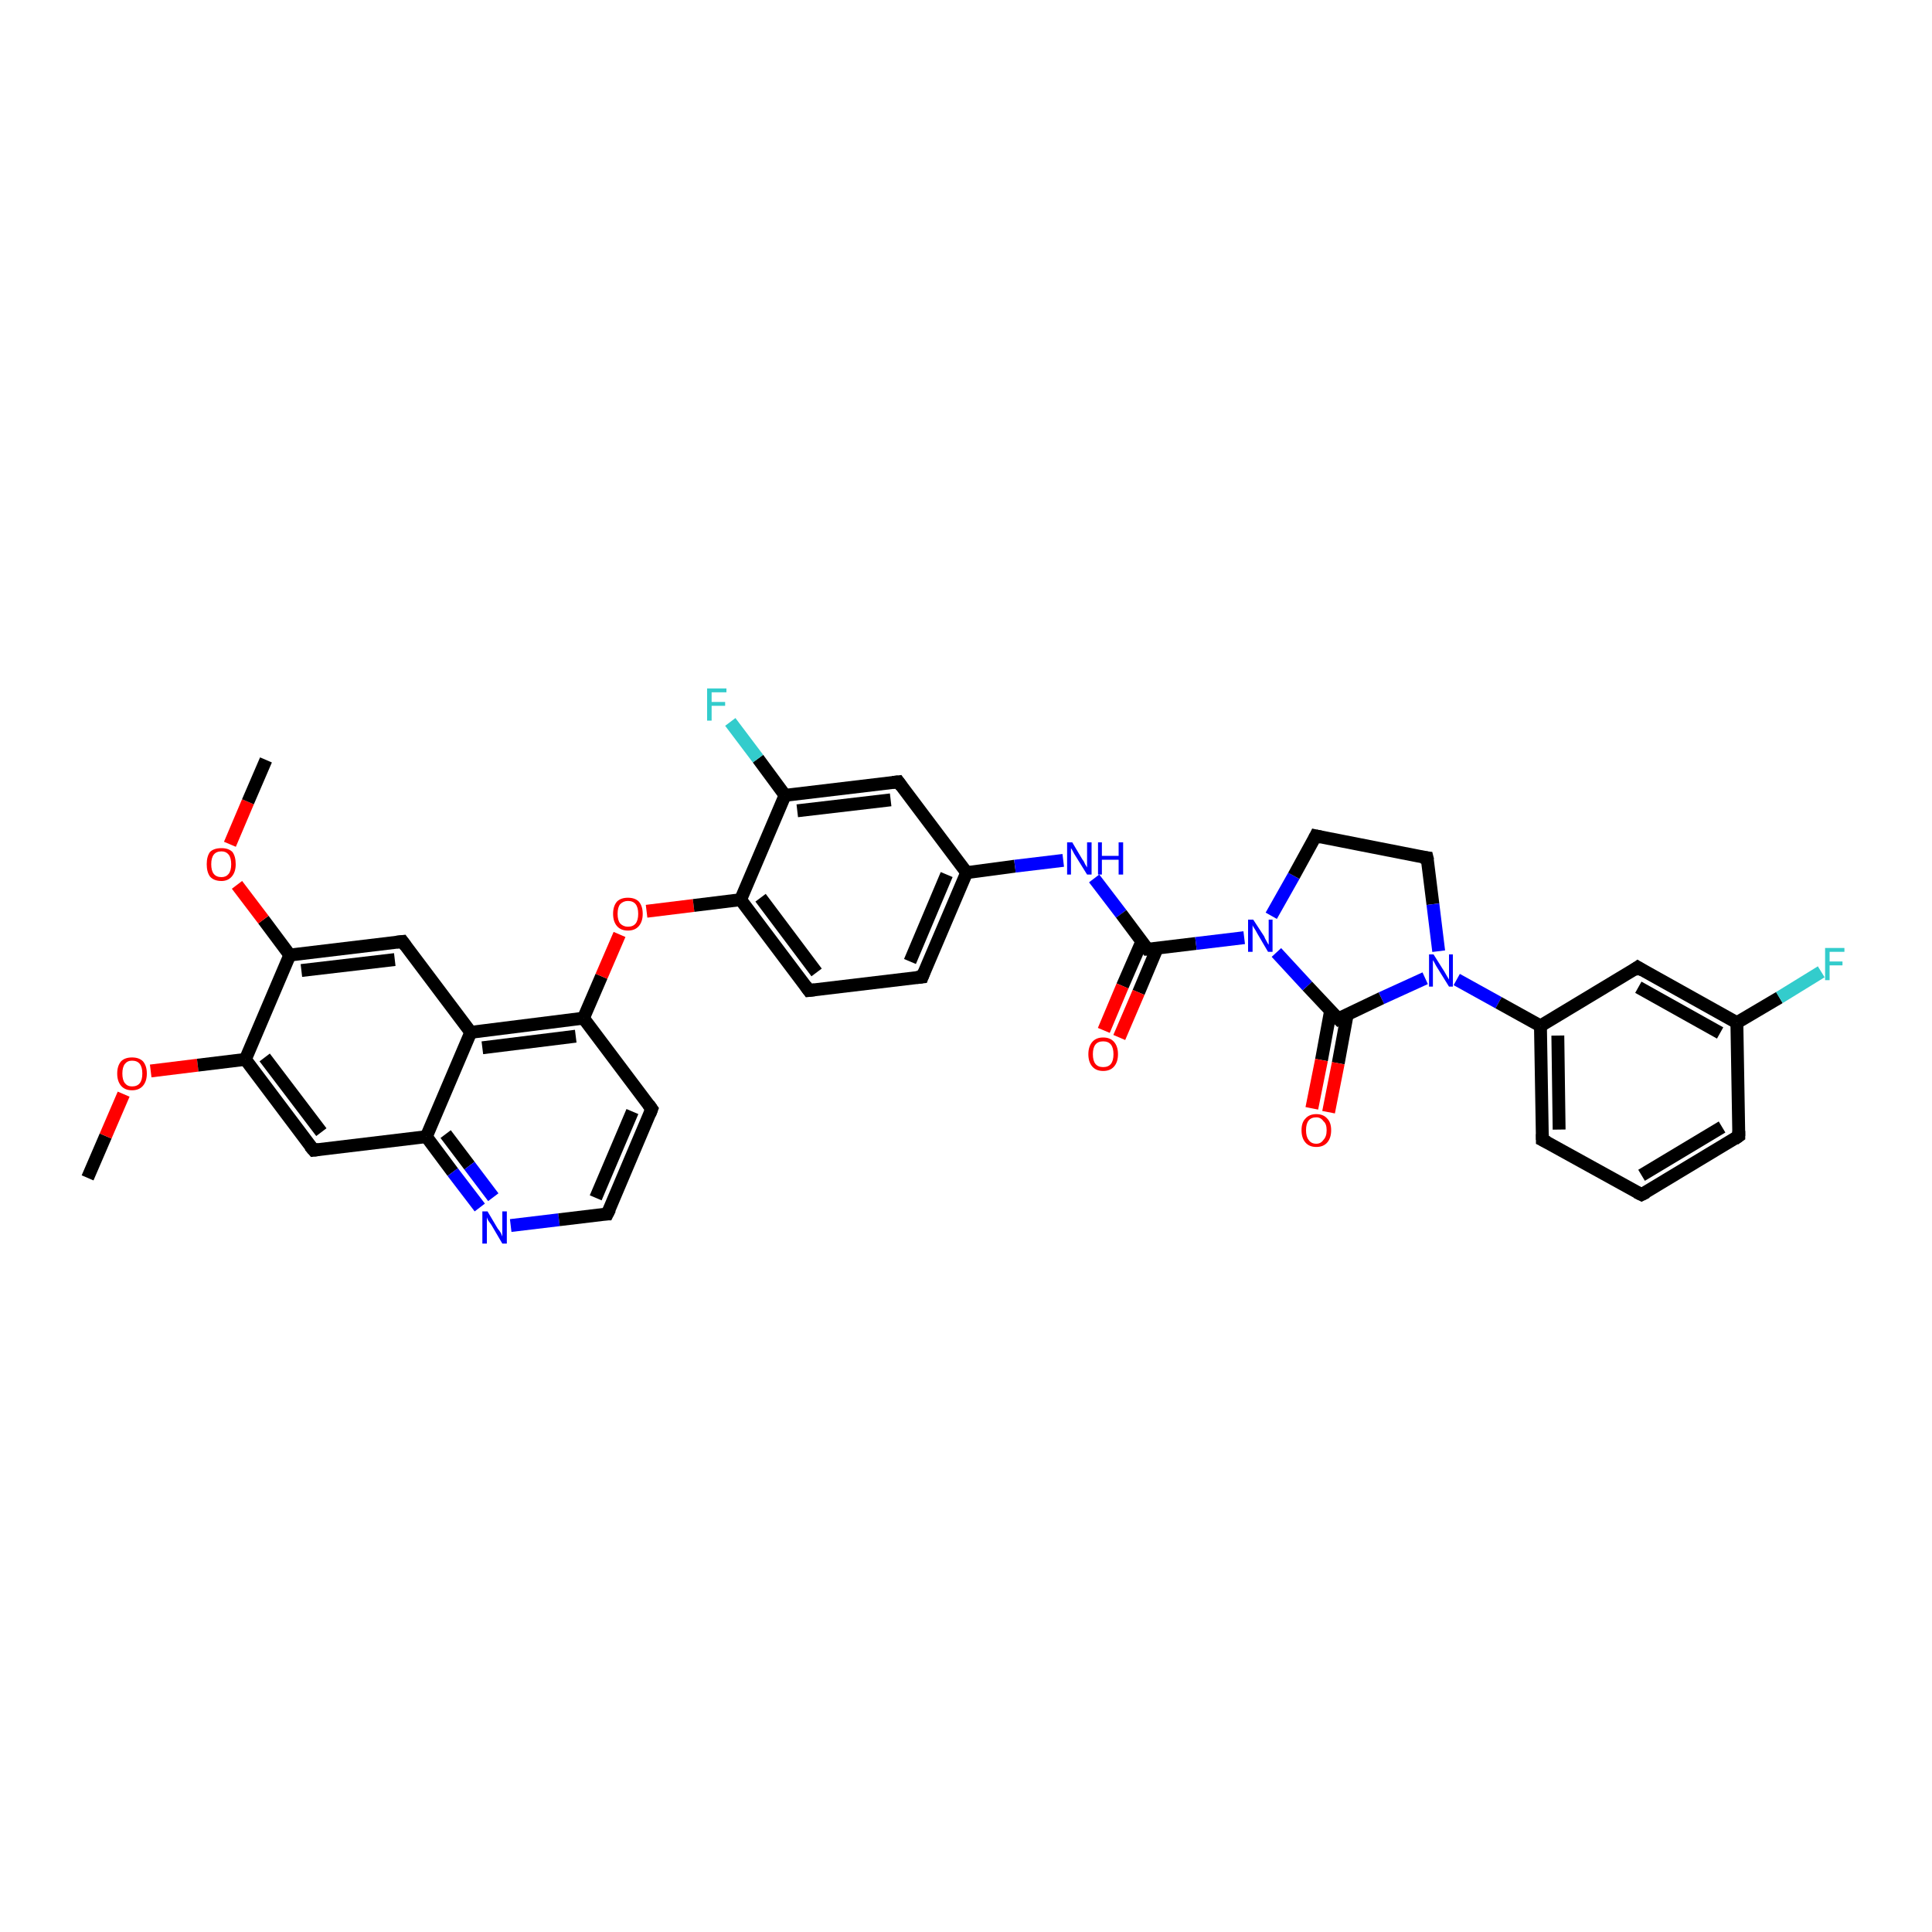 <?xml version='1.0' encoding='iso-8859-1'?>
<svg version='1.1' baseProfile='full'
              xmlns='http://www.w3.org/2000/svg'
                      xmlns:rdkit='http://www.rdkit.org/xml'
                      xmlns:xlink='http://www.w3.org/1999/xlink'
                  xml:space='preserve'
width='300px' height='300px' viewBox='0 0 300 300'>
<!-- END OF HEADER -->
<rect style='opacity:1.0;fill:#FFFFFF;stroke:none' width='300.0' height='300.0' x='0.0' y='0.0'> </rect>
<path class='bond-0 atom-0 atom-1' d='M 13.6,182.9 L 16.4,176.4' style='fill:none;fill-rule:evenodd;stroke:#000000;stroke-width:2.0px;stroke-linecap:butt;stroke-linejoin:miter;stroke-opacity:1' />
<path class='bond-0 atom-0 atom-1' d='M 16.4,176.4 L 19.2,169.9' style='fill:none;fill-rule:evenodd;stroke:#FF0000;stroke-width:2.0px;stroke-linecap:butt;stroke-linejoin:miter;stroke-opacity:1' />
<path class='bond-1 atom-1 atom-2' d='M 23.4,166.3 L 30.7,165.4' style='fill:none;fill-rule:evenodd;stroke:#FF0000;stroke-width:2.0px;stroke-linecap:butt;stroke-linejoin:miter;stroke-opacity:1' />
<path class='bond-1 atom-1 atom-2' d='M 30.7,165.4 L 38.1,164.5' style='fill:none;fill-rule:evenodd;stroke:#000000;stroke-width:2.0px;stroke-linecap:butt;stroke-linejoin:miter;stroke-opacity:1' />
<path class='bond-2 atom-2 atom-3' d='M 38.1,164.5 L 48.7,178.6' style='fill:none;fill-rule:evenodd;stroke:#000000;stroke-width:2.0px;stroke-linecap:butt;stroke-linejoin:miter;stroke-opacity:1' />
<path class='bond-2 atom-2 atom-3' d='M 41.1,164.2 L 49.9,175.8' style='fill:none;fill-rule:evenodd;stroke:#000000;stroke-width:2.0px;stroke-linecap:butt;stroke-linejoin:miter;stroke-opacity:1' />
<path class='bond-3 atom-3 atom-4' d='M 48.7,178.6 L 66.2,176.5' style='fill:none;fill-rule:evenodd;stroke:#000000;stroke-width:2.0px;stroke-linecap:butt;stroke-linejoin:miter;stroke-opacity:1' />
<path class='bond-4 atom-4 atom-5' d='M 66.2,176.5 L 70.3,182.0' style='fill:none;fill-rule:evenodd;stroke:#000000;stroke-width:2.0px;stroke-linecap:butt;stroke-linejoin:miter;stroke-opacity:1' />
<path class='bond-4 atom-4 atom-5' d='M 70.3,182.0 L 74.5,187.5' style='fill:none;fill-rule:evenodd;stroke:#0000FF;stroke-width:2.0px;stroke-linecap:butt;stroke-linejoin:miter;stroke-opacity:1' />
<path class='bond-4 atom-4 atom-5' d='M 69.2,176.1 L 72.9,181.0' style='fill:none;fill-rule:evenodd;stroke:#000000;stroke-width:2.0px;stroke-linecap:butt;stroke-linejoin:miter;stroke-opacity:1' />
<path class='bond-4 atom-4 atom-5' d='M 72.9,181.0 L 76.6,185.9' style='fill:none;fill-rule:evenodd;stroke:#0000FF;stroke-width:2.0px;stroke-linecap:butt;stroke-linejoin:miter;stroke-opacity:1' />
<path class='bond-5 atom-5 atom-6' d='M 79.3,190.3 L 86.8,189.4' style='fill:none;fill-rule:evenodd;stroke:#0000FF;stroke-width:2.0px;stroke-linecap:butt;stroke-linejoin:miter;stroke-opacity:1' />
<path class='bond-5 atom-5 atom-6' d='M 86.8,189.4 L 94.3,188.5' style='fill:none;fill-rule:evenodd;stroke:#000000;stroke-width:2.0px;stroke-linecap:butt;stroke-linejoin:miter;stroke-opacity:1' />
<path class='bond-6 atom-6 atom-7' d='M 94.3,188.5 L 101.2,172.2' style='fill:none;fill-rule:evenodd;stroke:#000000;stroke-width:2.0px;stroke-linecap:butt;stroke-linejoin:miter;stroke-opacity:1' />
<path class='bond-6 atom-6 atom-7' d='M 92.5,186.0 L 98.2,172.6' style='fill:none;fill-rule:evenodd;stroke:#000000;stroke-width:2.0px;stroke-linecap:butt;stroke-linejoin:miter;stroke-opacity:1' />
<path class='bond-7 atom-7 atom-8' d='M 101.2,172.2 L 90.6,158.1' style='fill:none;fill-rule:evenodd;stroke:#000000;stroke-width:2.0px;stroke-linecap:butt;stroke-linejoin:miter;stroke-opacity:1' />
<path class='bond-8 atom-8 atom-9' d='M 90.6,158.1 L 93.4,151.6' style='fill:none;fill-rule:evenodd;stroke:#000000;stroke-width:2.0px;stroke-linecap:butt;stroke-linejoin:miter;stroke-opacity:1' />
<path class='bond-8 atom-8 atom-9' d='M 93.4,151.6 L 96.2,145.1' style='fill:none;fill-rule:evenodd;stroke:#FF0000;stroke-width:2.0px;stroke-linecap:butt;stroke-linejoin:miter;stroke-opacity:1' />
<path class='bond-9 atom-9 atom-10' d='M 100.4,141.5 L 107.7,140.6' style='fill:none;fill-rule:evenodd;stroke:#FF0000;stroke-width:2.0px;stroke-linecap:butt;stroke-linejoin:miter;stroke-opacity:1' />
<path class='bond-9 atom-9 atom-10' d='M 107.7,140.6 L 115.0,139.7' style='fill:none;fill-rule:evenodd;stroke:#000000;stroke-width:2.0px;stroke-linecap:butt;stroke-linejoin:miter;stroke-opacity:1' />
<path class='bond-10 atom-10 atom-11' d='M 115.0,139.7 L 125.6,153.8' style='fill:none;fill-rule:evenodd;stroke:#000000;stroke-width:2.0px;stroke-linecap:butt;stroke-linejoin:miter;stroke-opacity:1' />
<path class='bond-10 atom-10 atom-11' d='M 118.1,139.4 L 126.8,151.0' style='fill:none;fill-rule:evenodd;stroke:#000000;stroke-width:2.0px;stroke-linecap:butt;stroke-linejoin:miter;stroke-opacity:1' />
<path class='bond-11 atom-11 atom-12' d='M 125.6,153.8 L 143.2,151.7' style='fill:none;fill-rule:evenodd;stroke:#000000;stroke-width:2.0px;stroke-linecap:butt;stroke-linejoin:miter;stroke-opacity:1' />
<path class='bond-12 atom-12 atom-13' d='M 143.2,151.7 L 150.1,135.5' style='fill:none;fill-rule:evenodd;stroke:#000000;stroke-width:2.0px;stroke-linecap:butt;stroke-linejoin:miter;stroke-opacity:1' />
<path class='bond-12 atom-12 atom-13' d='M 141.3,149.3 L 147.0,135.8' style='fill:none;fill-rule:evenodd;stroke:#000000;stroke-width:2.0px;stroke-linecap:butt;stroke-linejoin:miter;stroke-opacity:1' />
<path class='bond-13 atom-13 atom-14' d='M 150.1,135.5 L 157.6,134.5' style='fill:none;fill-rule:evenodd;stroke:#000000;stroke-width:2.0px;stroke-linecap:butt;stroke-linejoin:miter;stroke-opacity:1' />
<path class='bond-13 atom-13 atom-14' d='M 157.6,134.5 L 165.1,133.6' style='fill:none;fill-rule:evenodd;stroke:#0000FF;stroke-width:2.0px;stroke-linecap:butt;stroke-linejoin:miter;stroke-opacity:1' />
<path class='bond-14 atom-14 atom-15' d='M 169.9,136.4 L 174.1,141.9' style='fill:none;fill-rule:evenodd;stroke:#0000FF;stroke-width:2.0px;stroke-linecap:butt;stroke-linejoin:miter;stroke-opacity:1' />
<path class='bond-14 atom-14 atom-15' d='M 174.1,141.9 L 178.2,147.4' style='fill:none;fill-rule:evenodd;stroke:#000000;stroke-width:2.0px;stroke-linecap:butt;stroke-linejoin:miter;stroke-opacity:1' />
<path class='bond-15 atom-15 atom-16' d='M 177.3,146.2 L 174.3,153.1' style='fill:none;fill-rule:evenodd;stroke:#000000;stroke-width:2.0px;stroke-linecap:butt;stroke-linejoin:miter;stroke-opacity:1' />
<path class='bond-15 atom-15 atom-16' d='M 174.3,153.1 L 171.4,160.0' style='fill:none;fill-rule:evenodd;stroke:#FF0000;stroke-width:2.0px;stroke-linecap:butt;stroke-linejoin:miter;stroke-opacity:1' />
<path class='bond-15 atom-15 atom-16' d='M 179.7,147.2 L 176.8,154.1' style='fill:none;fill-rule:evenodd;stroke:#000000;stroke-width:2.0px;stroke-linecap:butt;stroke-linejoin:miter;stroke-opacity:1' />
<path class='bond-15 atom-15 atom-16' d='M 176.8,154.1 L 173.8,161.1' style='fill:none;fill-rule:evenodd;stroke:#FF0000;stroke-width:2.0px;stroke-linecap:butt;stroke-linejoin:miter;stroke-opacity:1' />
<path class='bond-16 atom-15 atom-17' d='M 178.2,147.4 L 185.7,146.5' style='fill:none;fill-rule:evenodd;stroke:#000000;stroke-width:2.0px;stroke-linecap:butt;stroke-linejoin:miter;stroke-opacity:1' />
<path class='bond-16 atom-15 atom-17' d='M 185.7,146.5 L 193.2,145.6' style='fill:none;fill-rule:evenodd;stroke:#0000FF;stroke-width:2.0px;stroke-linecap:butt;stroke-linejoin:miter;stroke-opacity:1' />
<path class='bond-17 atom-17 atom-18' d='M 197.4,142.2 L 200.9,136.0' style='fill:none;fill-rule:evenodd;stroke:#0000FF;stroke-width:2.0px;stroke-linecap:butt;stroke-linejoin:miter;stroke-opacity:1' />
<path class='bond-17 atom-17 atom-18' d='M 200.9,136.0 L 204.3,129.8' style='fill:none;fill-rule:evenodd;stroke:#000000;stroke-width:2.0px;stroke-linecap:butt;stroke-linejoin:miter;stroke-opacity:1' />
<path class='bond-18 atom-18 atom-19' d='M 204.3,129.8 L 221.6,133.2' style='fill:none;fill-rule:evenodd;stroke:#000000;stroke-width:2.0px;stroke-linecap:butt;stroke-linejoin:miter;stroke-opacity:1' />
<path class='bond-19 atom-19 atom-20' d='M 221.6,133.2 L 222.5,140.4' style='fill:none;fill-rule:evenodd;stroke:#000000;stroke-width:2.0px;stroke-linecap:butt;stroke-linejoin:miter;stroke-opacity:1' />
<path class='bond-19 atom-19 atom-20' d='M 222.5,140.4 L 223.4,147.7' style='fill:none;fill-rule:evenodd;stroke:#0000FF;stroke-width:2.0px;stroke-linecap:butt;stroke-linejoin:miter;stroke-opacity:1' />
<path class='bond-20 atom-20 atom-21' d='M 221.3,151.9 L 214.5,155.0' style='fill:none;fill-rule:evenodd;stroke:#0000FF;stroke-width:2.0px;stroke-linecap:butt;stroke-linejoin:miter;stroke-opacity:1' />
<path class='bond-20 atom-20 atom-21' d='M 214.5,155.0 L 207.8,158.2' style='fill:none;fill-rule:evenodd;stroke:#000000;stroke-width:2.0px;stroke-linecap:butt;stroke-linejoin:miter;stroke-opacity:1' />
<path class='bond-21 atom-21 atom-22' d='M 206.6,157.0 L 205.2,164.6' style='fill:none;fill-rule:evenodd;stroke:#000000;stroke-width:2.0px;stroke-linecap:butt;stroke-linejoin:miter;stroke-opacity:1' />
<path class='bond-21 atom-21 atom-22' d='M 205.2,164.6 L 203.7,172.1' style='fill:none;fill-rule:evenodd;stroke:#FF0000;stroke-width:2.0px;stroke-linecap:butt;stroke-linejoin:miter;stroke-opacity:1' />
<path class='bond-21 atom-21 atom-22' d='M 209.2,157.5 L 207.8,165.1' style='fill:none;fill-rule:evenodd;stroke:#000000;stroke-width:2.0px;stroke-linecap:butt;stroke-linejoin:miter;stroke-opacity:1' />
<path class='bond-21 atom-21 atom-22' d='M 207.8,165.1 L 206.3,172.7' style='fill:none;fill-rule:evenodd;stroke:#FF0000;stroke-width:2.0px;stroke-linecap:butt;stroke-linejoin:miter;stroke-opacity:1' />
<path class='bond-22 atom-20 atom-23' d='M 226.2,152.1 L 232.7,155.7' style='fill:none;fill-rule:evenodd;stroke:#0000FF;stroke-width:2.0px;stroke-linecap:butt;stroke-linejoin:miter;stroke-opacity:1' />
<path class='bond-22 atom-20 atom-23' d='M 232.7,155.7 L 239.2,159.3' style='fill:none;fill-rule:evenodd;stroke:#000000;stroke-width:2.0px;stroke-linecap:butt;stroke-linejoin:miter;stroke-opacity:1' />
<path class='bond-23 atom-23 atom-24' d='M 239.2,159.3 L 239.5,177.0' style='fill:none;fill-rule:evenodd;stroke:#000000;stroke-width:2.0px;stroke-linecap:butt;stroke-linejoin:miter;stroke-opacity:1' />
<path class='bond-23 atom-23 atom-24' d='M 241.9,160.8 L 242.1,175.4' style='fill:none;fill-rule:evenodd;stroke:#000000;stroke-width:2.0px;stroke-linecap:butt;stroke-linejoin:miter;stroke-opacity:1' />
<path class='bond-24 atom-24 atom-25' d='M 239.5,177.0 L 254.9,185.5' style='fill:none;fill-rule:evenodd;stroke:#000000;stroke-width:2.0px;stroke-linecap:butt;stroke-linejoin:miter;stroke-opacity:1' />
<path class='bond-25 atom-25 atom-26' d='M 254.9,185.5 L 270.0,176.4' style='fill:none;fill-rule:evenodd;stroke:#000000;stroke-width:2.0px;stroke-linecap:butt;stroke-linejoin:miter;stroke-opacity:1' />
<path class='bond-25 atom-25 atom-26' d='M 254.9,182.5 L 267.4,175.0' style='fill:none;fill-rule:evenodd;stroke:#000000;stroke-width:2.0px;stroke-linecap:butt;stroke-linejoin:miter;stroke-opacity:1' />
<path class='bond-26 atom-26 atom-27' d='M 270.0,176.4 L 269.7,158.8' style='fill:none;fill-rule:evenodd;stroke:#000000;stroke-width:2.0px;stroke-linecap:butt;stroke-linejoin:miter;stroke-opacity:1' />
<path class='bond-27 atom-27 atom-28' d='M 269.7,158.8 L 276.3,154.9' style='fill:none;fill-rule:evenodd;stroke:#000000;stroke-width:2.0px;stroke-linecap:butt;stroke-linejoin:miter;stroke-opacity:1' />
<path class='bond-27 atom-27 atom-28' d='M 276.3,154.9 L 282.8,150.9' style='fill:none;fill-rule:evenodd;stroke:#33CCCC;stroke-width:2.0px;stroke-linecap:butt;stroke-linejoin:miter;stroke-opacity:1' />
<path class='bond-28 atom-27 atom-29' d='M 269.7,158.8 L 254.3,150.2' style='fill:none;fill-rule:evenodd;stroke:#000000;stroke-width:2.0px;stroke-linecap:butt;stroke-linejoin:miter;stroke-opacity:1' />
<path class='bond-28 atom-27 atom-29' d='M 267.1,160.4 L 254.4,153.3' style='fill:none;fill-rule:evenodd;stroke:#000000;stroke-width:2.0px;stroke-linecap:butt;stroke-linejoin:miter;stroke-opacity:1' />
<path class='bond-29 atom-13 atom-30' d='M 150.1,135.5 L 139.5,121.4' style='fill:none;fill-rule:evenodd;stroke:#000000;stroke-width:2.0px;stroke-linecap:butt;stroke-linejoin:miter;stroke-opacity:1' />
<path class='bond-30 atom-30 atom-31' d='M 139.5,121.4 L 121.9,123.5' style='fill:none;fill-rule:evenodd;stroke:#000000;stroke-width:2.0px;stroke-linecap:butt;stroke-linejoin:miter;stroke-opacity:1' />
<path class='bond-30 atom-30 atom-31' d='M 138.3,124.2 L 123.8,125.9' style='fill:none;fill-rule:evenodd;stroke:#000000;stroke-width:2.0px;stroke-linecap:butt;stroke-linejoin:miter;stroke-opacity:1' />
<path class='bond-31 atom-31 atom-32' d='M 121.9,123.5 L 117.7,117.8' style='fill:none;fill-rule:evenodd;stroke:#000000;stroke-width:2.0px;stroke-linecap:butt;stroke-linejoin:miter;stroke-opacity:1' />
<path class='bond-31 atom-31 atom-32' d='M 117.7,117.8 L 113.4,112.1' style='fill:none;fill-rule:evenodd;stroke:#33CCCC;stroke-width:2.0px;stroke-linecap:butt;stroke-linejoin:miter;stroke-opacity:1' />
<path class='bond-32 atom-8 atom-33' d='M 90.6,158.1 L 73.1,160.3' style='fill:none;fill-rule:evenodd;stroke:#000000;stroke-width:2.0px;stroke-linecap:butt;stroke-linejoin:miter;stroke-opacity:1' />
<path class='bond-32 atom-8 atom-33' d='M 89.4,160.9 L 74.9,162.7' style='fill:none;fill-rule:evenodd;stroke:#000000;stroke-width:2.0px;stroke-linecap:butt;stroke-linejoin:miter;stroke-opacity:1' />
<path class='bond-33 atom-33 atom-34' d='M 73.1,160.3 L 62.5,146.2' style='fill:none;fill-rule:evenodd;stroke:#000000;stroke-width:2.0px;stroke-linecap:butt;stroke-linejoin:miter;stroke-opacity:1' />
<path class='bond-34 atom-34 atom-35' d='M 62.5,146.2 L 45.0,148.3' style='fill:none;fill-rule:evenodd;stroke:#000000;stroke-width:2.0px;stroke-linecap:butt;stroke-linejoin:miter;stroke-opacity:1' />
<path class='bond-34 atom-34 atom-35' d='M 61.3,149.0 L 46.8,150.7' style='fill:none;fill-rule:evenodd;stroke:#000000;stroke-width:2.0px;stroke-linecap:butt;stroke-linejoin:miter;stroke-opacity:1' />
<path class='bond-35 atom-35 atom-36' d='M 45.0,148.3 L 40.9,142.8' style='fill:none;fill-rule:evenodd;stroke:#000000;stroke-width:2.0px;stroke-linecap:butt;stroke-linejoin:miter;stroke-opacity:1' />
<path class='bond-35 atom-35 atom-36' d='M 40.9,142.8 L 36.8,137.4' style='fill:none;fill-rule:evenodd;stroke:#FF0000;stroke-width:2.0px;stroke-linecap:butt;stroke-linejoin:miter;stroke-opacity:1' />
<path class='bond-36 atom-36 atom-37' d='M 35.7,131.1 L 38.5,124.5' style='fill:none;fill-rule:evenodd;stroke:#FF0000;stroke-width:2.0px;stroke-linecap:butt;stroke-linejoin:miter;stroke-opacity:1' />
<path class='bond-36 atom-36 atom-37' d='M 38.5,124.5 L 41.3,118.0' style='fill:none;fill-rule:evenodd;stroke:#000000;stroke-width:2.0px;stroke-linecap:butt;stroke-linejoin:miter;stroke-opacity:1' />
<path class='bond-37 atom-35 atom-2' d='M 45.0,148.3 L 38.1,164.5' style='fill:none;fill-rule:evenodd;stroke:#000000;stroke-width:2.0px;stroke-linecap:butt;stroke-linejoin:miter;stroke-opacity:1' />
<path class='bond-38 atom-33 atom-4' d='M 73.1,160.3 L 66.2,176.5' style='fill:none;fill-rule:evenodd;stroke:#000000;stroke-width:2.0px;stroke-linecap:butt;stroke-linejoin:miter;stroke-opacity:1' />
<path class='bond-39 atom-31 atom-10' d='M 121.9,123.5 L 115.0,139.7' style='fill:none;fill-rule:evenodd;stroke:#000000;stroke-width:2.0px;stroke-linecap:butt;stroke-linejoin:miter;stroke-opacity:1' />
<path class='bond-40 atom-21 atom-17' d='M 207.8,158.2 L 203.0,153.1' style='fill:none;fill-rule:evenodd;stroke:#000000;stroke-width:2.0px;stroke-linecap:butt;stroke-linejoin:miter;stroke-opacity:1' />
<path class='bond-40 atom-21 atom-17' d='M 203.0,153.1 L 198.2,147.9' style='fill:none;fill-rule:evenodd;stroke:#0000FF;stroke-width:2.0px;stroke-linecap:butt;stroke-linejoin:miter;stroke-opacity:1' />
<path class='bond-41 atom-29 atom-23' d='M 254.3,150.2 L 239.2,159.3' style='fill:none;fill-rule:evenodd;stroke:#000000;stroke-width:2.0px;stroke-linecap:butt;stroke-linejoin:miter;stroke-opacity:1' />
<path d='M 48.1,177.9 L 48.7,178.6 L 49.5,178.5' style='fill:none;stroke:#000000;stroke-width:2.0px;stroke-linecap:butt;stroke-linejoin:miter;stroke-opacity:1;' />
<path d='M 93.9,188.5 L 94.3,188.5 L 94.7,187.7' style='fill:none;stroke:#000000;stroke-width:2.0px;stroke-linecap:butt;stroke-linejoin:miter;stroke-opacity:1;' />
<path d='M 100.9,173.0 L 101.2,172.2 L 100.7,171.5' style='fill:none;stroke:#000000;stroke-width:2.0px;stroke-linecap:butt;stroke-linejoin:miter;stroke-opacity:1;' />
<path d='M 125.1,153.1 L 125.6,153.8 L 126.5,153.7' style='fill:none;stroke:#000000;stroke-width:2.0px;stroke-linecap:butt;stroke-linejoin:miter;stroke-opacity:1;' />
<path d='M 142.3,151.8 L 143.2,151.7 L 143.5,150.9' style='fill:none;stroke:#000000;stroke-width:2.0px;stroke-linecap:butt;stroke-linejoin:miter;stroke-opacity:1;' />
<path d='M 178.0,147.1 L 178.2,147.4 L 178.6,147.4' style='fill:none;stroke:#000000;stroke-width:2.0px;stroke-linecap:butt;stroke-linejoin:miter;stroke-opacity:1;' />
<path d='M 204.1,130.2 L 204.3,129.8 L 205.2,130.0' style='fill:none;stroke:#000000;stroke-width:2.0px;stroke-linecap:butt;stroke-linejoin:miter;stroke-opacity:1;' />
<path d='M 220.7,133.1 L 221.6,133.2 L 221.7,133.6' style='fill:none;stroke:#000000;stroke-width:2.0px;stroke-linecap:butt;stroke-linejoin:miter;stroke-opacity:1;' />
<path d='M 208.1,158.0 L 207.8,158.2 L 207.5,157.9' style='fill:none;stroke:#000000;stroke-width:2.0px;stroke-linecap:butt;stroke-linejoin:miter;stroke-opacity:1;' />
<path d='M 239.5,176.1 L 239.5,177.0 L 240.3,177.4' style='fill:none;stroke:#000000;stroke-width:2.0px;stroke-linecap:butt;stroke-linejoin:miter;stroke-opacity:1;' />
<path d='M 254.1,185.1 L 254.9,185.5 L 255.7,185.1' style='fill:none;stroke:#000000;stroke-width:2.0px;stroke-linecap:butt;stroke-linejoin:miter;stroke-opacity:1;' />
<path d='M 269.3,176.9 L 270.0,176.4 L 270.0,175.6' style='fill:none;stroke:#000000;stroke-width:2.0px;stroke-linecap:butt;stroke-linejoin:miter;stroke-opacity:1;' />
<path d='M 255.1,150.7 L 254.3,150.2 L 253.6,150.7' style='fill:none;stroke:#000000;stroke-width:2.0px;stroke-linecap:butt;stroke-linejoin:miter;stroke-opacity:1;' />
<path d='M 140.0,122.1 L 139.5,121.4 L 138.6,121.5' style='fill:none;stroke:#000000;stroke-width:2.0px;stroke-linecap:butt;stroke-linejoin:miter;stroke-opacity:1;' />
<path d='M 63.0,146.9 L 62.5,146.2 L 61.6,146.3' style='fill:none;stroke:#000000;stroke-width:2.0px;stroke-linecap:butt;stroke-linejoin:miter;stroke-opacity:1;' />
<path class='atom-1' d='M 18.2 166.7
Q 18.2 165.5, 18.8 164.8
Q 19.4 164.2, 20.5 164.2
Q 21.6 164.2, 22.2 164.8
Q 22.8 165.5, 22.8 166.7
Q 22.8 167.9, 22.2 168.6
Q 21.6 169.3, 20.5 169.3
Q 19.4 169.3, 18.8 168.6
Q 18.2 167.9, 18.2 166.7
M 20.5 168.7
Q 21.3 168.7, 21.7 168.2
Q 22.1 167.7, 22.1 166.7
Q 22.1 165.7, 21.7 165.2
Q 21.3 164.7, 20.5 164.7
Q 19.8 164.7, 19.4 165.2
Q 19.0 165.7, 19.0 166.7
Q 19.0 167.7, 19.4 168.2
Q 19.8 168.7, 20.5 168.7
' fill='#FF0000'/>
<path class='atom-5' d='M 75.7 188.1
L 77.3 190.8
Q 77.5 191.0, 77.8 191.5
Q 78.0 192.0, 78.0 192.0
L 78.0 188.1
L 78.7 188.1
L 78.7 193.1
L 78.0 193.1
L 76.3 190.2
Q 76.1 189.9, 75.8 189.5
Q 75.6 189.1, 75.6 189.0
L 75.6 193.1
L 74.9 193.1
L 74.9 188.1
L 75.7 188.1
' fill='#0000FF'/>
<path class='atom-9' d='M 95.2 141.9
Q 95.2 140.7, 95.8 140.0
Q 96.4 139.4, 97.5 139.4
Q 98.6 139.4, 99.2 140.0
Q 99.8 140.7, 99.8 141.9
Q 99.8 143.1, 99.2 143.8
Q 98.6 144.5, 97.5 144.5
Q 96.4 144.5, 95.8 143.8
Q 95.2 143.1, 95.2 141.9
M 97.5 143.9
Q 98.3 143.9, 98.7 143.4
Q 99.1 142.9, 99.1 141.9
Q 99.1 140.9, 98.7 140.4
Q 98.3 139.9, 97.5 139.9
Q 96.8 139.9, 96.3 140.4
Q 95.9 140.9, 95.9 141.9
Q 95.9 142.9, 96.3 143.4
Q 96.8 143.9, 97.5 143.9
' fill='#FF0000'/>
<path class='atom-14' d='M 166.5 130.8
L 168.1 133.5
Q 168.3 133.7, 168.5 134.2
Q 168.8 134.7, 168.8 134.7
L 168.8 130.8
L 169.5 130.8
L 169.5 135.8
L 168.8 135.8
L 167.0 132.9
Q 166.8 132.6, 166.6 132.2
Q 166.4 131.8, 166.3 131.7
L 166.3 135.8
L 165.7 135.8
L 165.7 130.8
L 166.5 130.8
' fill='#0000FF'/>
<path class='atom-14' d='M 170.5 130.8
L 171.1 130.8
L 171.1 132.9
L 173.7 132.9
L 173.7 130.8
L 174.4 130.8
L 174.4 135.8
L 173.7 135.8
L 173.7 133.5
L 171.1 133.5
L 171.1 135.8
L 170.5 135.8
L 170.5 130.8
' fill='#0000FF'/>
<path class='atom-16' d='M 169.0 163.7
Q 169.0 162.5, 169.6 161.8
Q 170.2 161.1, 171.3 161.1
Q 172.4 161.1, 173.0 161.8
Q 173.6 162.5, 173.6 163.7
Q 173.6 164.9, 173.0 165.6
Q 172.4 166.3, 171.3 166.3
Q 170.2 166.3, 169.6 165.6
Q 169.0 164.9, 169.0 163.7
M 171.3 165.7
Q 172.1 165.7, 172.5 165.2
Q 172.9 164.7, 172.9 163.7
Q 172.9 162.7, 172.5 162.2
Q 172.1 161.7, 171.3 161.7
Q 170.5 161.7, 170.1 162.2
Q 169.7 162.7, 169.7 163.7
Q 169.7 164.7, 170.1 165.2
Q 170.5 165.7, 171.3 165.7
' fill='#FF0000'/>
<path class='atom-17' d='M 194.6 142.8
L 196.3 145.4
Q 196.4 145.7, 196.7 146.2
Q 196.9 146.6, 197.0 146.7
L 197.0 142.8
L 197.6 142.8
L 197.6 147.8
L 196.9 147.8
L 195.2 144.9
Q 195.0 144.5, 194.8 144.2
Q 194.5 143.8, 194.5 143.6
L 194.5 147.8
L 193.8 147.8
L 193.8 142.8
L 194.6 142.8
' fill='#0000FF'/>
<path class='atom-20' d='M 222.6 148.2
L 224.3 150.9
Q 224.4 151.1, 224.7 151.6
Q 225.0 152.1, 225.0 152.1
L 225.0 148.2
L 225.6 148.2
L 225.6 153.2
L 225.0 153.2
L 223.2 150.3
Q 223.0 150.0, 222.8 149.6
Q 222.6 149.2, 222.5 149.1
L 222.5 153.2
L 221.9 153.2
L 221.9 148.2
L 222.6 148.2
' fill='#0000FF'/>
<path class='atom-22' d='M 202.1 175.5
Q 202.1 174.3, 202.7 173.7
Q 203.3 173.0, 204.4 173.0
Q 205.5 173.0, 206.1 173.7
Q 206.7 174.3, 206.7 175.5
Q 206.7 176.7, 206.1 177.4
Q 205.5 178.1, 204.4 178.1
Q 203.3 178.1, 202.7 177.4
Q 202.1 176.7, 202.1 175.5
M 204.4 177.6
Q 205.1 177.6, 205.5 177.0
Q 206.0 176.5, 206.0 175.5
Q 206.0 174.5, 205.5 174.1
Q 205.1 173.5, 204.4 173.5
Q 203.6 173.5, 203.2 174.0
Q 202.8 174.5, 202.8 175.5
Q 202.8 176.5, 203.2 177.0
Q 203.6 177.6, 204.4 177.6
' fill='#FF0000'/>
<path class='atom-28' d='M 283.4 147.2
L 286.4 147.2
L 286.4 147.8
L 284.1 147.8
L 284.1 149.3
L 286.1 149.3
L 286.1 149.9
L 284.1 149.9
L 284.1 152.2
L 283.4 152.2
L 283.4 147.2
' fill='#33CCCC'/>
<path class='atom-32' d='M 109.8 106.9
L 112.8 106.9
L 112.8 107.5
L 110.5 107.5
L 110.5 109.0
L 112.6 109.0
L 112.6 109.6
L 110.5 109.6
L 110.5 111.9
L 109.8 111.9
L 109.8 106.9
' fill='#33CCCC'/>
<path class='atom-36' d='M 32.1 134.2
Q 32.1 133.0, 32.6 132.3
Q 33.2 131.7, 34.4 131.7
Q 35.5 131.7, 36.1 132.3
Q 36.6 133.0, 36.6 134.2
Q 36.6 135.4, 36.0 136.1
Q 35.4 136.8, 34.4 136.8
Q 33.2 136.8, 32.6 136.1
Q 32.1 135.4, 32.1 134.2
M 34.4 136.2
Q 35.1 136.2, 35.5 135.7
Q 35.9 135.2, 35.9 134.2
Q 35.9 133.2, 35.5 132.7
Q 35.1 132.2, 34.4 132.2
Q 33.6 132.2, 33.2 132.7
Q 32.8 133.2, 32.8 134.2
Q 32.8 135.2, 33.2 135.7
Q 33.6 136.2, 34.4 136.2
' fill='#FF0000'/>
</svg>
